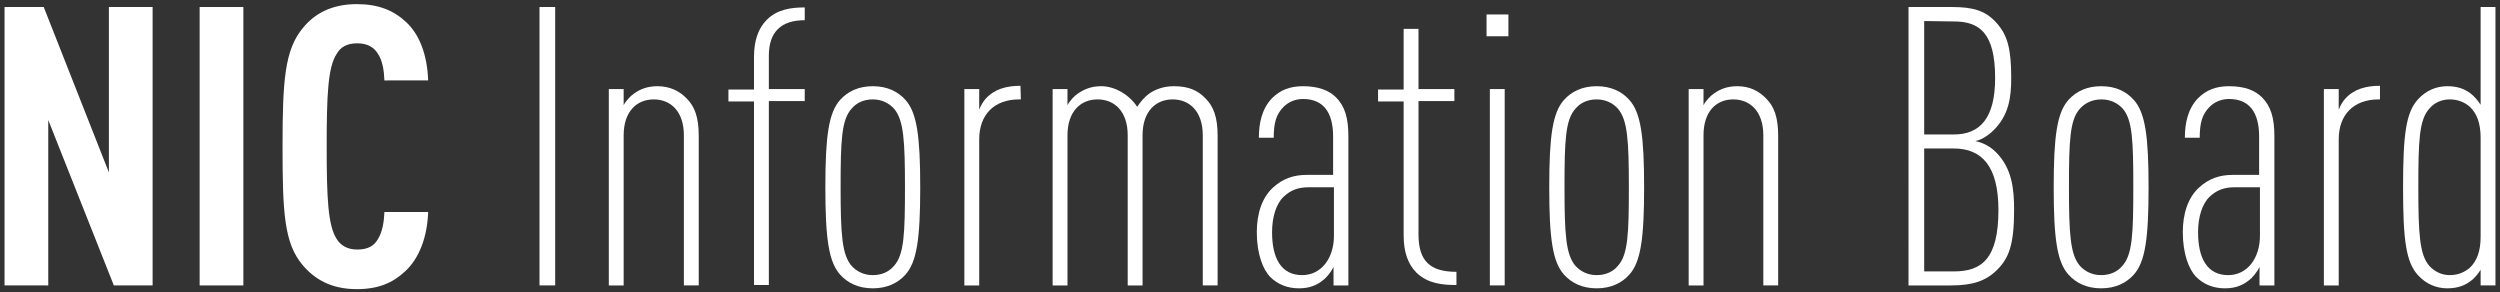 <?xml version="1.0" encoding="utf-8"?>
<!-- Generator: Adobe Illustrator 26.5.0, SVG Export Plug-In . SVG Version: 6.00 Build 0)  -->
<svg version="1.1" id="レイヤー_1" xmlns="http://www.w3.org/2000/svg" xmlns:xlink="http://www.w3.org/1999/xlink" x="0px"
	 y="0px" viewBox="0 0 606.1 70.9" style="enable-background:new 0 0 606.1 70.9;" xml:space="preserve">
<rect x="0" y="0" width="606.1" height="70.9" fill="#333333" stroke="none"/>
<style type="text/css">
	.st0{enable-background:new    ;}
	.st1{fill:#FFFFFF;}
</style>
<g>
	<g class="st0">
		<path class="st1" d="M37,69.2h-9.4L11.7,29.1v40.1H1.1V1.7h9.5l15.8,40.1V1.7H37V69.2z"/>
		<path class="st1" d="M59,69.2H48.4V1.7H59V69.2z"/>
		<path class="st1" d="M98.4,5.3c3.4,3.1,5.2,8.2,5.4,14.2H93.2c-0.1-2.5-0.5-4.9-1.6-6.5c-0.9-1.5-2.5-2.5-5-2.5
			c-2.6,0-4.1,1-5,2.6c-2.1,3.2-2.4,10-2.4,22.4s0.3,19.1,2.4,22.4c0.9,1.5,2.5,2.6,5,2.6c2.6,0,4.1-0.9,5-2.5
			c1.1-1.7,1.5-4.2,1.6-6.6h10.6c-0.2,6.1-2.2,11.3-5.6,14.4c-3,2.8-6.5,4.3-11.7,4.3c-6.3,0-10.3-2.5-13.1-5.8
			c-4.5-5.3-4.9-12.7-4.9-28.7S69,12,73.5,6.7c2.7-3.3,6.8-5.7,13-5.7C91.7,1,95.4,2.5,98.4,5.3z"/>
	</g>
	<g class="st0">
		<path class="st1" d="M134.6,69.2h-3.8V1.7h3.8V69.2z"/>
		<path class="st1" d="M166.5,23.9c1.9,1.9,2.9,4.5,2.9,9v36.3h-3.6V32.8c0-5.8-3.2-8.7-7.3-8.7s-7.3,2.9-7.3,8.7v36.4h-3.6V21.6
			h3.6v3.9c0.5-1,1.7-2.3,2.5-2.8c1.5-1.1,3.3-1.8,5.7-1.8C162.3,20.9,164.7,22,166.5,23.9z"/>
		<path class="st1" d="M195.1,4.9c-5.7,0-8.7,2.8-8.7,8.6v8.1h8.7v2.9h-8.7v44.6h-3.6V24.6h-6.2v-2.9h6.2v-7.9c0-3.9,1-6.9,3.1-9
			c2.5-2.5,5.8-3,9.2-3V4.9z"/>
		<path class="st1" d="M219.5,24.2c2.8,3.1,3.6,8.8,3.6,21.2s-0.8,18.1-3.6,21.2c-1.8,2-4.4,3.3-7.9,3.3s-6.1-1.3-7.9-3.3
			c-2.8-3.1-3.6-8.8-3.6-21.2s0.8-18.1,3.6-21.2c1.8-2,4.4-3.3,7.9-3.3C215.1,20.9,217.7,22.2,219.5,24.2z M206.5,26.3
			c-2.5,2.7-2.7,7.8-2.7,19.1s0.3,16.4,2.7,19.1c1.1,1.2,2.8,2.2,5.1,2.2s4-0.9,5.1-2.2c2.5-2.7,2.7-7.8,2.7-19.1
			s-0.3-16.4-2.7-19.1c-1.1-1.2-2.8-2.2-5.1-2.2S207.6,25,206.5,26.3z"/>
		<path class="st1" d="M247.5,24.1h-0.4c-6.1,0-9.7,3.7-9.7,9.7v35.4h-3.6V21.6h3.6v5c0.3-0.9,1.1-2.2,1.6-2.7
			c2.1-2.3,5-3.1,8.4-3.1L247.5,24.1L247.5,24.1z"/>
		<path class="st1" d="M292.3,23.9c1.9,1.9,2.9,4.5,2.9,9v36.3h-3.6V32.8c0-5.8-3.2-8.7-7.3-8.7c-4.1,0-7.3,2.9-7.3,8.7v36.4h-3.6
			V32.8c0-5.8-3.2-8.7-7.3-8.7c-4.1,0-7.3,2.9-7.3,8.7v36.4h-3.6V21.6h3.6v3.9c0.5-1,1.7-2.3,2.5-2.8c1.6-1.1,3.3-1.8,5.7-1.8
			c3.4,0,6.9,2.2,8.7,5c0.7-1.1,1.9-2.5,2.9-3.2c1.6-1.1,3.6-1.8,6-1.8C288.3,20.9,290.5,22,292.3,23.9z"/>
		<path class="st1" d="M323.9,23.6c2.1,2.1,3,4.9,3,9.4v36.2h-3.6v-4.5c-0.6,1.3-1.8,2.7-2.5,3.2c-1.5,1.2-3.2,2-5.9,2
			c-2.7,0-5.1-0.9-7-2.8c-1.7-1.8-3.2-5.5-3.2-10.8c0-4.6,1.3-8.4,3.9-10.8c2.4-2.2,5-3.1,8.2-3.1h6.4v-9.3c0-5.9-2.4-9.1-7.3-9.1
			c-2,0-3.6,0.8-4.7,1.9c-1.8,1.8-2.4,3.9-2.4,7.5h-3.6c0-3.5,0.7-7,3.2-9.6c1.9-1.9,4.2-2.9,7.5-2.9
			C319.6,20.9,322.2,21.9,323.9,23.6z M317.3,45.4c-2.6,0-4.4,0.7-6.1,2.3c-1.8,1.7-2.8,4.9-2.8,8.6c0,6.3,2.2,10.4,7.3,10.4
			c4.7,0,7.7-4.2,7.7-9.5V45.4H317.3z"/>
		<path class="st1" d="M343.9,21.6h8.7v2.9h-8.7v32.3c0,6.5,2.8,9.1,9.2,9.1v3.2c-3.6,0-7-0.4-9.7-3c-2.1-2.1-3.1-5.1-3.1-9V24.6
			h-6.2v-2.9h6.2V7h3.6V21.6z"/>
		<path class="st1" d="M365.7,8.8h-5.3V3.5h5.3V8.8z M364.8,69.2h-3.6V21.6h3.6V69.2z"/>
		<path class="st1" d="M395,24.2c2.8,3.1,3.6,8.8,3.6,21.2s-0.8,18.1-3.6,21.2c-1.8,2-4.4,3.3-7.9,3.3s-6.1-1.3-7.9-3.3
			c-2.8-3.1-3.6-8.8-3.6-21.2s0.8-18.1,3.6-21.2c1.8-2,4.4-3.3,7.9-3.3C390.6,20.9,393.2,22.2,395,24.2z M382,26.3
			c-2.5,2.7-2.7,7.8-2.7,19.1s0.3,16.4,2.7,19.1c1.1,1.2,2.8,2.2,5.1,2.2c2.3,0,4-0.9,5.1-2.2c2.5-2.7,2.7-7.8,2.7-19.1
			s-0.3-16.4-2.7-19.1c-1.1-1.2-2.8-2.2-5.1-2.2S383.1,25,382,26.3z"/>
		<path class="st1" d="M428.2,23.9c1.9,1.9,2.9,4.5,2.9,9v36.3h-3.6V32.8c0-5.8-3.2-8.7-7.3-8.7S413,27,413,32.8v36.4h-3.6V21.6h3.6
			v3.9c0.5-1,1.7-2.3,2.5-2.8c1.5-1.1,3.3-1.8,5.7-1.8C424.1,20.9,426.4,22,428.2,23.9z"/>
		<path class="st1" d="M473.2,1.7c5.2,0,8.2,0.9,10.8,3.8c2.7,3,3.6,6.3,3.6,13.4c0,4.8-0.6,9-4.2,12.6c-1.4,1.4-3,2.4-4.5,2.7
			c1.9,0.4,3.6,1.3,5,2.7c3.9,3.9,4.4,8.9,4.4,14c0,8.5-1.3,11.7-4.1,14.5c-2.7,2.7-5.9,3.8-11.2,3.8h-10.3V1.7H473.2z M466.5,5.1
			v27.5h7.2c6.3,0,10-3.9,10-13.7c0-10.9-3.8-13.7-10-13.7L466.5,5.1L466.5,5.1z M466.5,36v29.8h7.2c6.7,0,10.8-3,10.8-14.9
			c0-10.7-4.1-14.9-10.8-14.9H466.5z"/>
		<path class="st1" d="M517.3,24.2c2.8,3.1,3.6,8.8,3.6,21.2s-0.8,18.1-3.6,21.2c-1.8,2-4.4,3.3-7.9,3.3c-3.5,0-6.1-1.3-7.9-3.3
			c-2.8-3.1-3.6-8.8-3.6-21.2s0.8-18.1,3.6-21.2c1.8-2,4.4-3.3,7.9-3.3C513,20.9,515.5,22.2,517.3,24.2z M504.3,26.3
			c-2.5,2.7-2.7,7.8-2.7,19.1s0.3,16.4,2.7,19.1c1.1,1.2,2.8,2.2,5.1,2.2c2.3,0,4-0.9,5.1-2.2c2.5-2.7,2.7-7.8,2.7-19.1
			S517,29,514.6,26.3c-1.1-1.2-2.8-2.2-5.1-2.2C507.2,24.1,505.5,25,504.3,26.3z"/>
		<path class="st1" d="M548.4,23.6c2.1,2.1,3,4.9,3,9.4v36.2h-3.6v-4.5c-0.6,1.3-1.8,2.7-2.5,3.2c-1.5,1.2-3.2,2-5.9,2
			s-5.1-0.9-7-2.8c-1.7-1.8-3.2-5.5-3.2-10.8c0-4.6,1.3-8.4,3.9-10.8c2.4-2.2,5-3.1,8.2-3.1h6.4v-9.3c0-5.9-2.4-9.1-7.3-9.1
			c-2,0-3.6,0.8-4.7,1.9c-1.8,1.8-2.4,3.9-2.4,7.5h-3.6c0-3.5,0.7-7,3.2-9.6c1.9-1.9,4.2-2.9,7.5-2.9
			C544.2,20.9,546.7,21.9,548.4,23.6z M541.8,45.4c-2.6,0-4.4,0.7-6.1,2.3c-1.8,1.7-2.8,4.9-2.8,8.6c0,6.3,2.2,10.4,7.3,10.4
			c4.7,0,7.7-4.2,7.7-9.5V45.4H541.8z"/>
		<path class="st1" d="M577.1,24.1h-0.4c-6.1,0-9.7,3.7-9.7,9.7v35.4h-3.6V21.6h3.6v5c0.3-0.9,1.1-2.2,1.6-2.7
			c2.1-2.3,5-3.1,8.4-3.1v3.3H577.1z"/>
		<path class="st1" d="M605,69.2h-3.6v-3.8c-0.6,1-1.6,2.2-2.5,2.8c-1.5,1.1-3.2,1.7-5.6,1.7c-2.7,0-5.2-1.1-7.1-3.2
			c-2.9-3.2-3.6-8.5-3.6-21.3s0.7-18.1,3.6-21.3c1.9-2.1,4.4-3.2,7.1-3.2c2.4,0,4.1,0.6,5.6,1.7c0.9,0.7,1.9,1.8,2.5,2.8V1.7h3.6
			V69.2z M589,26.3c-2.5,2.7-2.7,7.8-2.7,19.1s0.3,16.4,2.7,19.1c1.1,1.2,2.8,2.2,4.9,2.2c2,0,3.7-0.7,5-1.9
			c1.6-1.6,2.5-3.9,2.5-7.4v-24c0-3.5-0.9-5.8-2.5-7.4c-1.3-1.2-3-1.9-5-1.9C591.8,24.1,590.1,25,589,26.3z"/>
	</g>
</g>
</svg>

